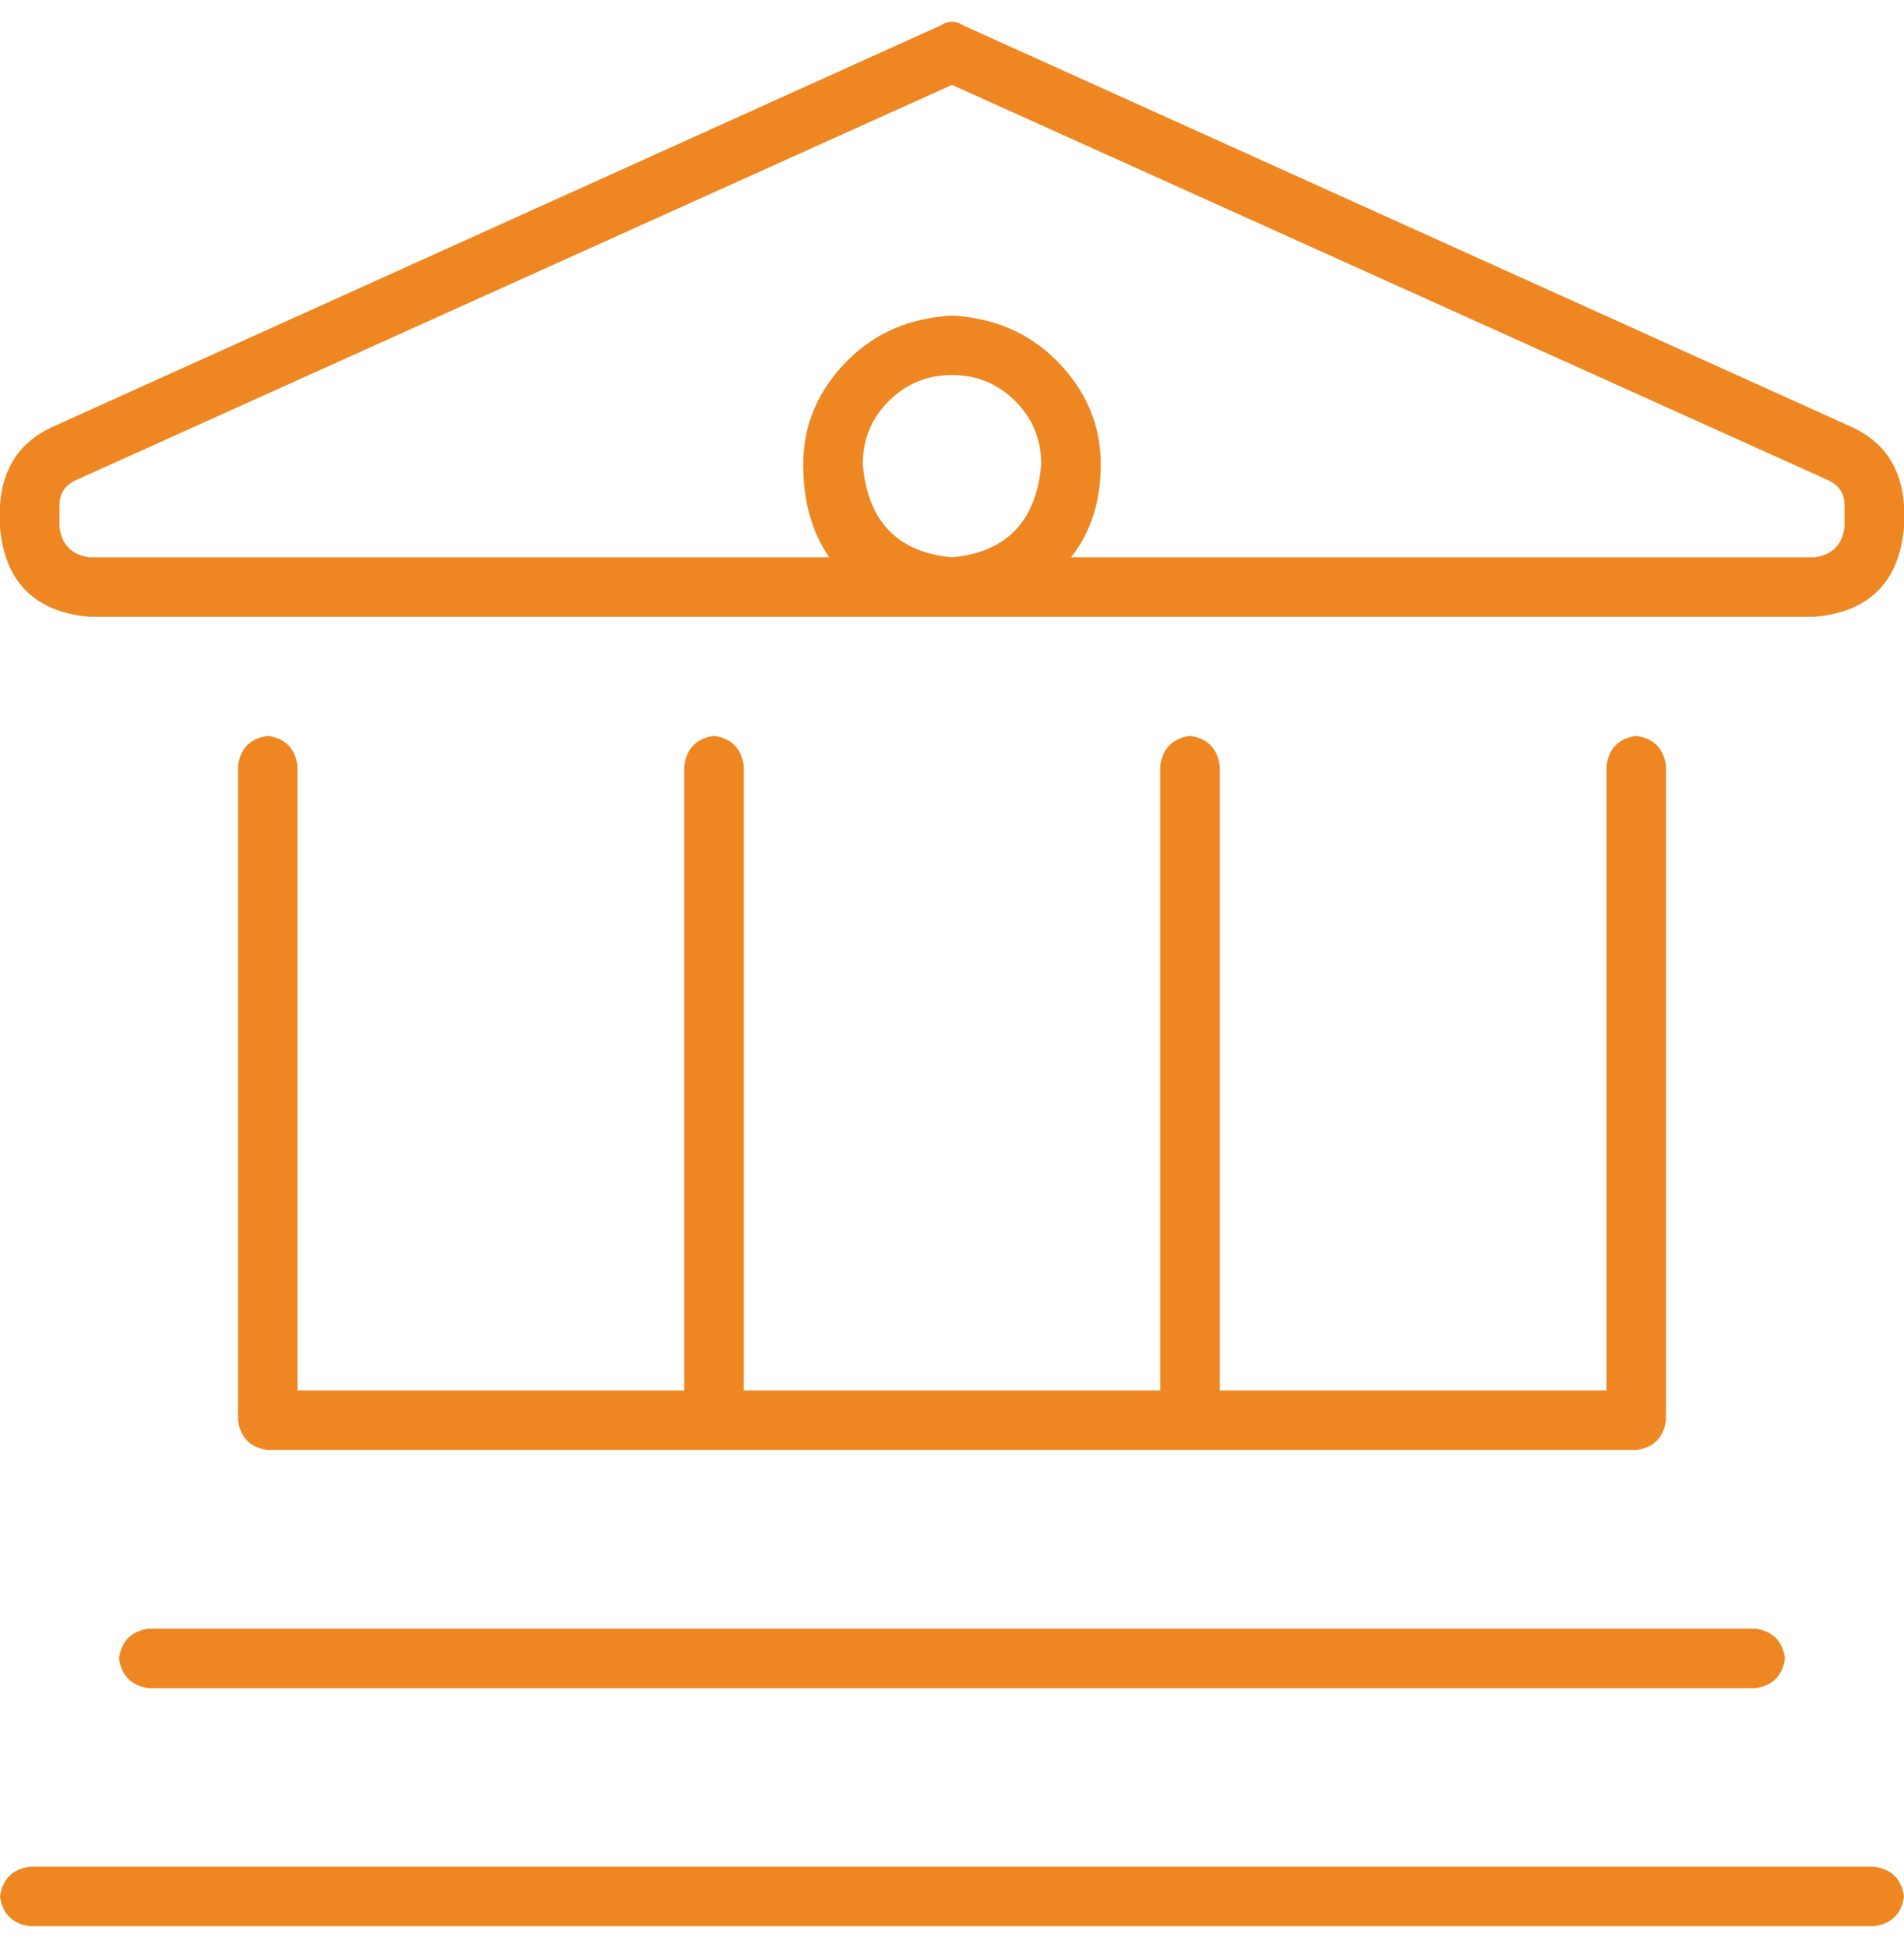 <svg xmlns="http://www.w3.org/2000/svg" width="44" height="45" viewBox="0 0 44 45" fill="none" data-my-extension-installed="true"><path d="M21.742 0.586C21.914 0.471 22.086 0.471 22.258 0.586L42.797 9.867C43.542 10.211 43.943 10.812 44 11.672V12.188C43.885 13.448 43.198 14.135 41.938 14.25H2.062C0.802 14.135 0.115 13.448 0 12.188V11.672C0.057 10.812 0.458 10.211 1.203 9.867L21.742 0.586ZM41.938 12.875C42.339 12.818 42.568 12.588 42.625 12.188V11.672C42.625 11.385 42.482 11.185 42.195 11.07L22 1.961L1.805 11.07C1.518 11.185 1.375 11.385 1.375 11.672V12.188C1.432 12.588 1.661 12.818 2.062 12.875H19.164C18.763 12.302 18.562 11.586 18.562 10.727C18.562 9.81 18.906 9.008 19.594 8.32C20.224 7.69 21.026 7.346 22 7.289C22.974 7.346 23.776 7.69 24.406 8.32C25.094 9.008 25.438 9.81 25.438 10.727C25.438 11.586 25.208 12.302 24.75 12.875H41.938ZM22 12.875C23.26 12.76 23.948 12.044 24.062 10.727C24.062 10.154 23.862 9.667 23.461 9.266C23.06 8.865 22.573 8.664 22 8.664C21.427 8.664 20.94 8.865 20.539 9.266C20.138 9.667 19.938 10.154 19.938 10.727C20.052 12.044 20.74 12.76 22 12.875ZM6.188 17C6.589 17.057 6.818 17.287 6.875 17.688V32.125H15.812V17.688C15.87 17.287 16.099 17.057 16.5 17C16.901 17.057 17.13 17.287 17.188 17.688V32.125H26.812V17.688C26.87 17.287 27.099 17.057 27.5 17C27.901 17.057 28.13 17.287 28.188 17.688V32.125H37.125V17.688C37.182 17.287 37.411 17.057 37.812 17C38.214 17.057 38.443 17.287 38.5 17.688V32.812C38.443 33.214 38.214 33.443 37.812 33.5H6.188C5.786 33.443 5.557 33.214 5.5 32.812V17.688C5.557 17.287 5.786 17.057 6.188 17ZM2.75 38.312C2.807 37.911 3.036 37.682 3.438 37.625H40.562C40.964 37.682 41.193 37.911 41.25 38.312C41.193 38.714 40.964 38.943 40.562 39H3.438C3.036 38.943 2.807 38.714 2.75 38.312ZM0 43.812C0.057 43.411 0.286 43.182 0.688 43.125H43.312C43.714 43.182 43.943 43.411 44 43.812C43.943 44.214 43.714 44.443 43.312 44.5H0.688C0.286 44.443 0.057 44.214 0 43.812Z" fill="#ee8722"></path></svg>